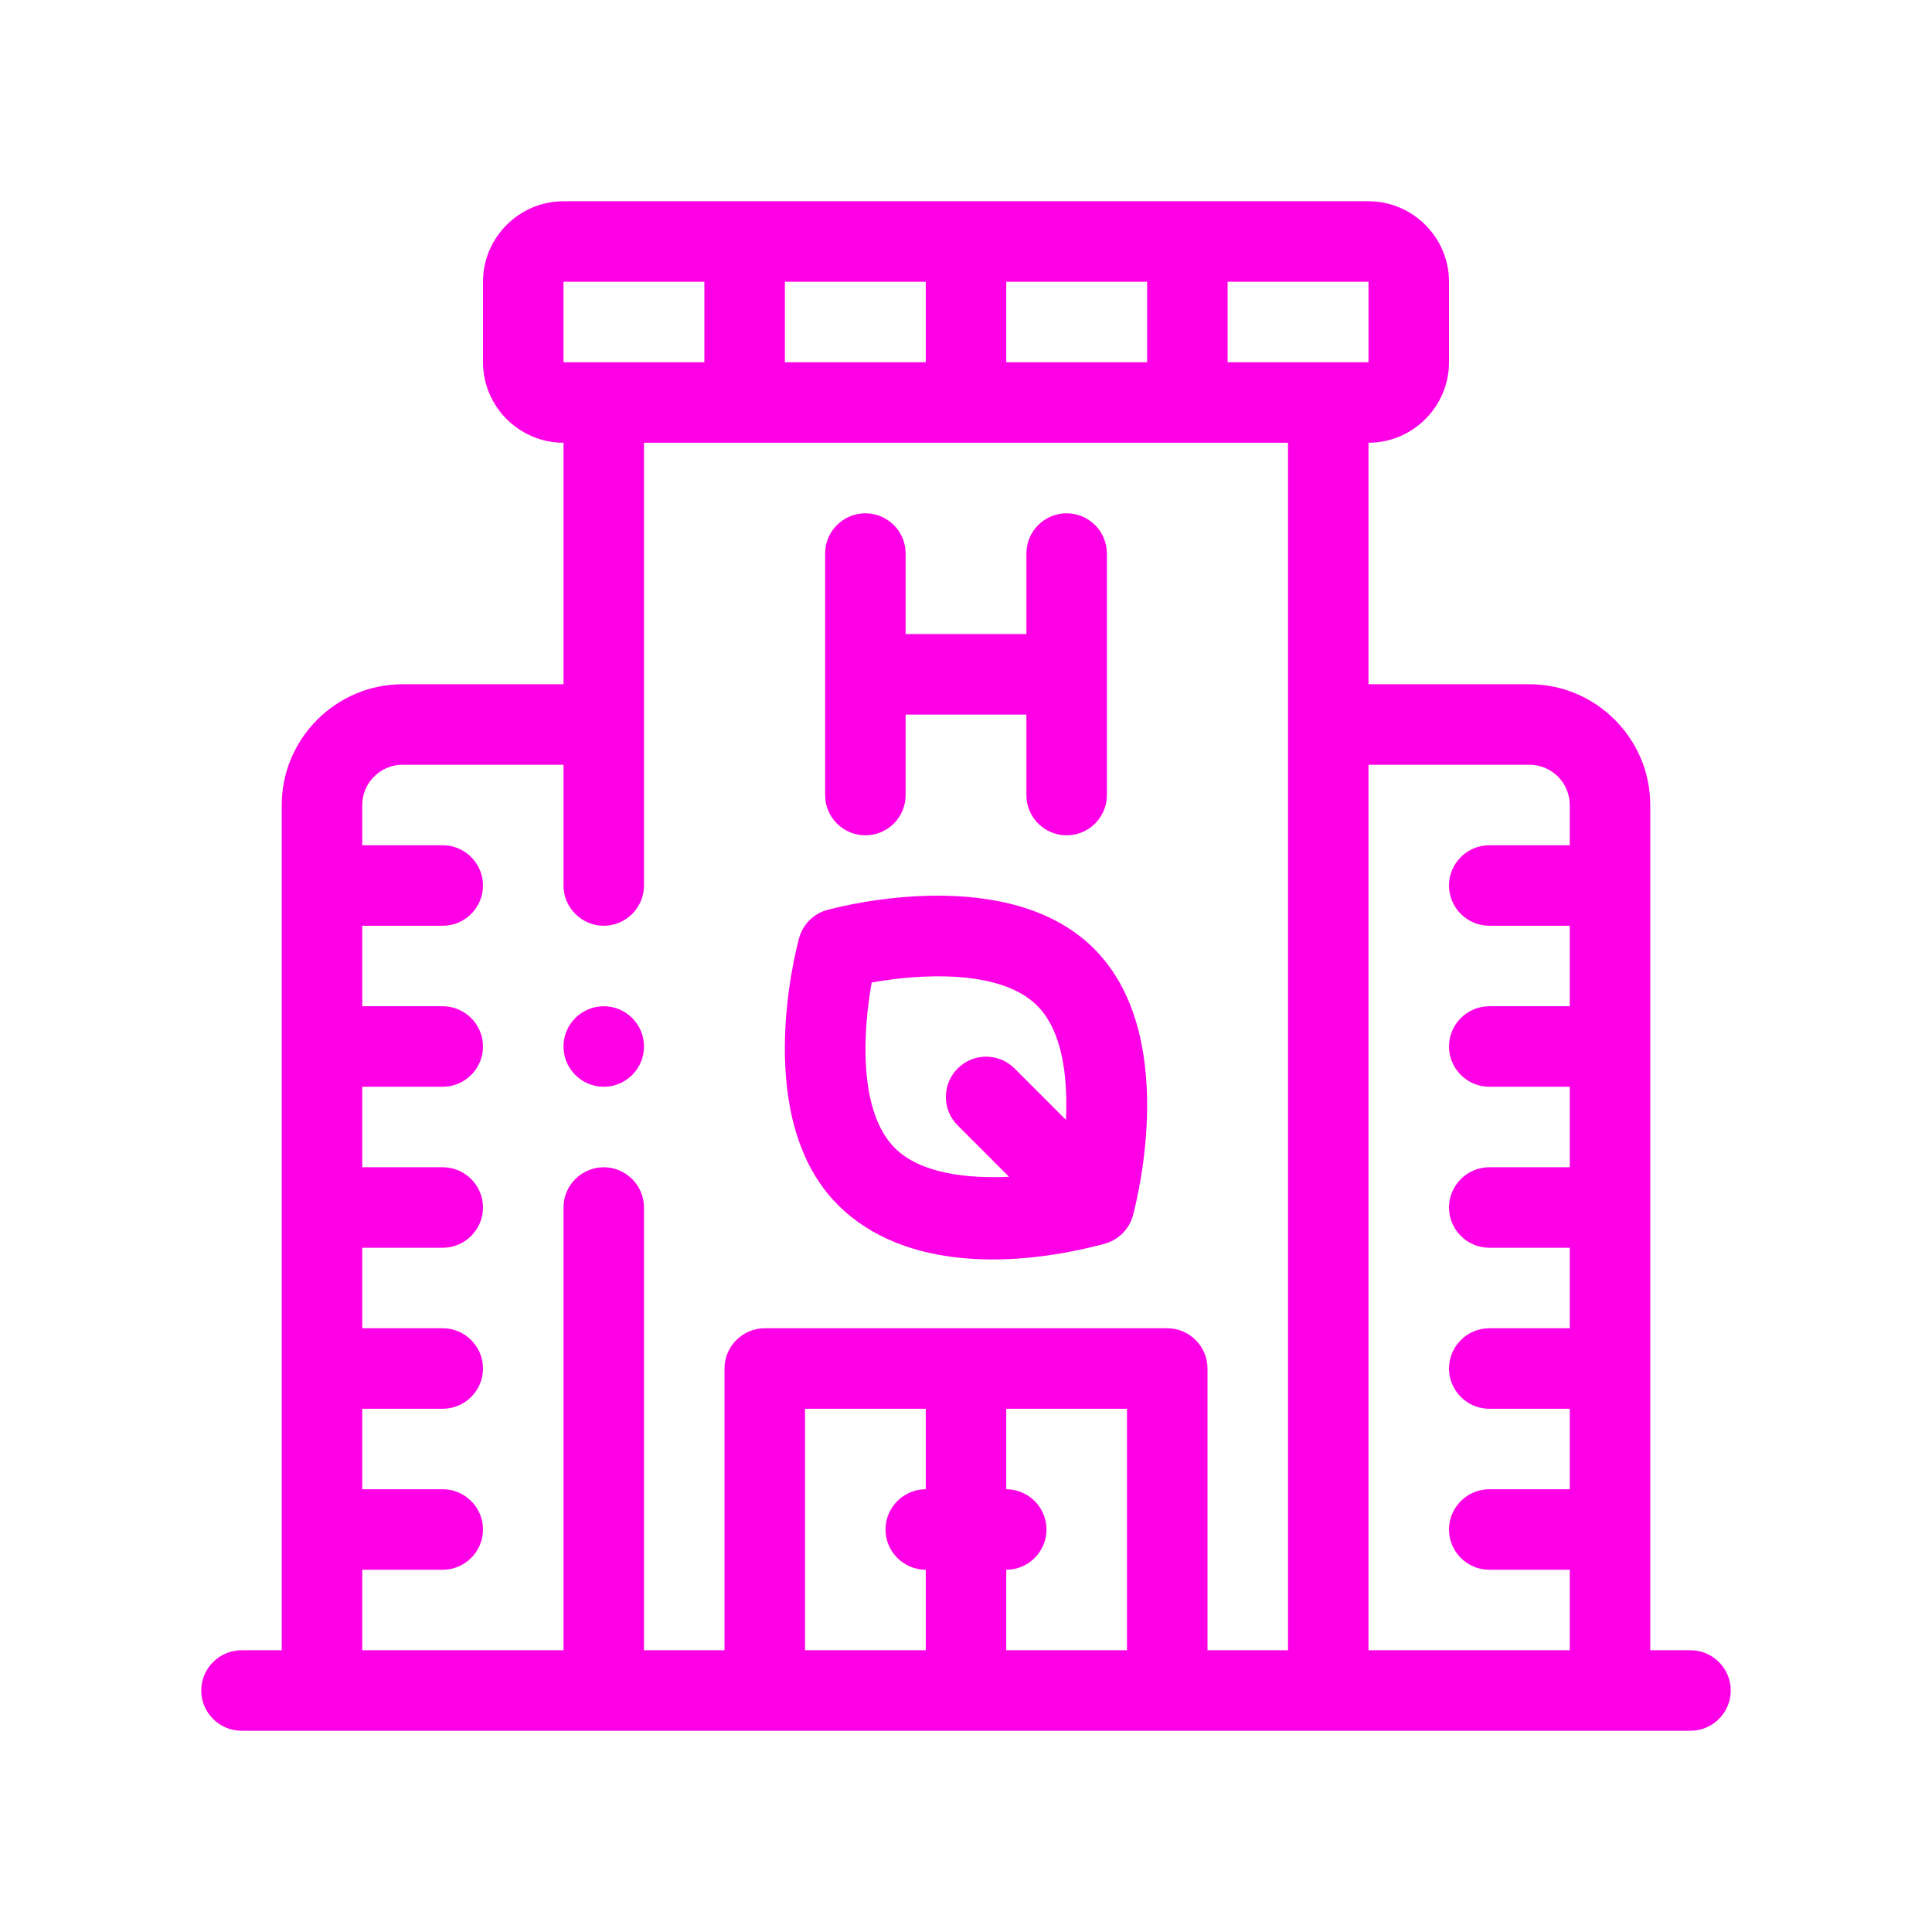<svg width="48" height="48" viewBox="0 0 48 48" fill="none" xmlns="http://www.w3.org/2000/svg">
<path d="M15 27C15.552 27 16 26.552 16 26C16 25.448 15.552 25 15 25C14.448 25 14 25.448 14 26C14 26.552 14.448 27 15 27Z" fill="#FD00E6"/>
<path d="M42 41H41V20C41 18.35 39.65 17 38 17H34V11C35.1 11 36 10.1 36 9V7C36 5.9 35.1 5 34 5H14C12.9 5 12 5.9 12 7V9C12 10.1 12.9 11 14 11V17H10C8.35 17 7 18.35 7 20V41H6C5.45 41 5 41.45 5 42C5 42.55 5.45 43 6 43H42C42.55 43 43 42.55 43 42C43 41.45 42.55 41 42 41ZM25 7H28.5V9H25V7ZM19.5 7H23V9H19.5V7ZM14 7H17.5V9H14V7ZM23 37C22.45 37 22 37.45 22 38C22 38.55 22.45 39 23 39V41H20V35H23V37ZM28 41H25V39C25.55 39 26 38.55 26 38C26 37.45 25.55 37 25 37V35H28V41ZM32 41H30V34C30 33.45 29.55 33 29 33H19C18.45 33 18 33.45 18 34V41H16V30C16 29.45 15.55 29 15 29C14.45 29 14 29.45 14 30V41H9V39H11C11.55 39 12 38.55 12 38C12 37.45 11.55 37 11 37H9V35H11C11.55 35 12 34.55 12 34C12 33.45 11.55 33 11 33H9V31H11C11.55 31 12 30.55 12 30C12 29.45 11.55 29 11 29H9V27H11C11.55 27 12 26.55 12 26C12 25.45 11.55 25 11 25H9V23H11C11.55 23 12 22.55 12 22C12 21.45 11.55 21 11 21H9V20C9 19.45 9.45 19 10 19H14V22C14 22.55 14.45 23 15 23C15.55 23 16 22.55 16 22V11H32V41ZM30.5 9V7H34V9H30.5ZM39 21H37C36.45 21 36 21.45 36 22C36 22.55 36.45 23 37 23H39V25H37C36.45 25 36 25.45 36 26C36 26.55 36.45 27 37 27H39V29H37C36.45 29 36 29.45 36 30C36 30.55 36.45 31 37 31H39V33H37C36.45 33 36 33.45 36 34C36 34.55 36.45 35 37 35H39V37H37C36.45 37 36 37.45 36 38C36 38.55 36.45 39 37 39H39V41H34V19H38C38.55 19 39 19.45 39 20V21Z" fill="#FD00E6"/>
<path d="M21.5 20.753C22.052 20.753 22.5 20.306 22.5 19.753V17.753H25.5V19.753C25.5 20.306 25.948 20.753 26.5 20.753C27.052 20.753 27.5 20.306 27.5 19.753V13.753C27.5 13.2 27.052 12.753 26.5 12.753C25.948 12.753 25.5 13.2 25.5 13.753V15.753H22.5V13.753C22.5 13.2 22.052 12.753 21.5 12.753C20.948 12.753 20.5 13.2 20.5 13.753V19.753C20.5 20.306 20.948 20.753 21.5 20.753Z" fill="#FD00E6"/>
<path d="M27.182 23.571C25.076 21.465 21.013 22.483 20.558 22.606C20.213 22.698 19.945 22.967 19.852 23.312C19.729 23.768 18.712 27.83 20.818 29.936C22.496 31.614 25.327 31.471 27.442 30.901C27.786 30.809 28.055 30.54 28.148 30.195C28.27 29.739 29.287 25.677 27.182 23.571ZM25.207 26.546C24.816 26.155 24.183 26.155 23.793 26.546C23.402 26.937 23.402 27.57 23.793 27.96L25.069 29.237C24.025 29.285 22.868 29.157 22.232 28.522C21.312 27.602 21.444 25.589 21.657 24.41C22.835 24.198 24.847 24.067 25.768 24.985C26.404 25.622 26.532 26.778 26.483 27.823L25.207 26.546Z" fill="#FD00E6"/>
</svg>
